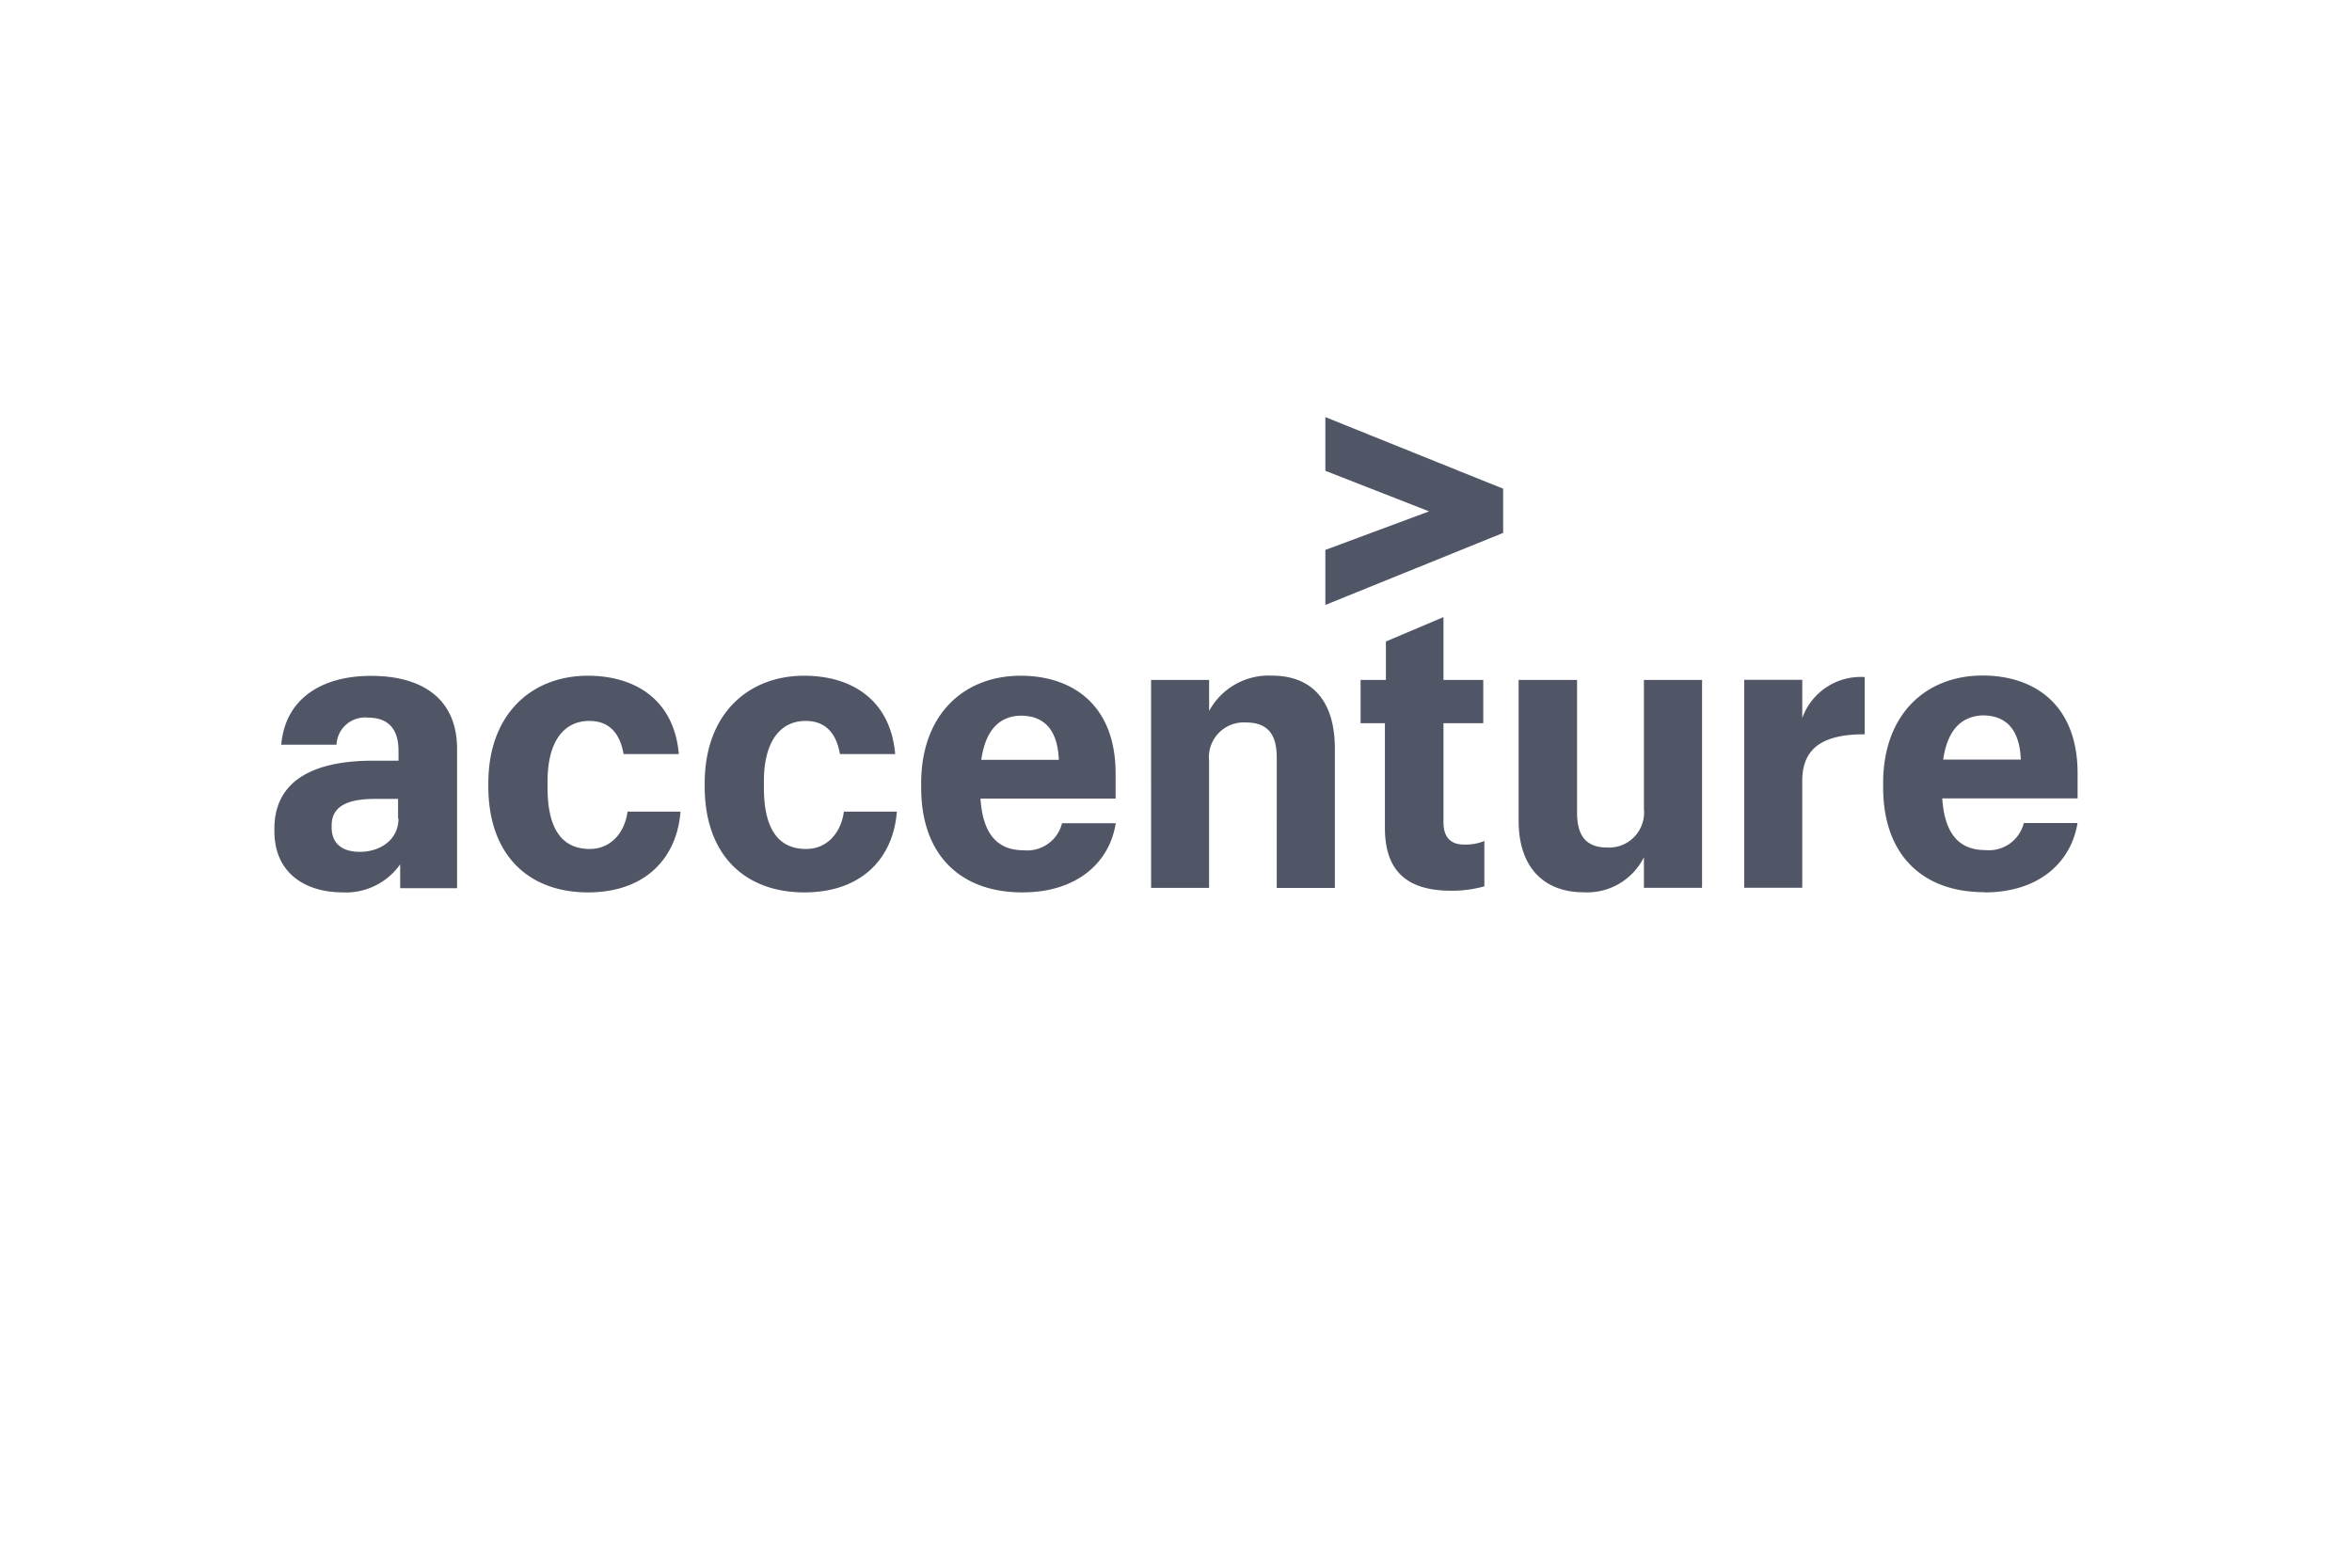 <svg xmlns="http://www.w3.org/2000/svg" viewBox="0 0 240 160"><title>accenture</title><path d="M135.24,56.125l10.586-3.934-10.586-4.14V42.571l18.143,7.307v4.511l-18.143,7.351V56.125ZM34.981,91.078C31.169,91.078,28,89.128,28,84.832v-.249c0-5.231,4.511-6.945,10.023-6.945h2.641V76.623c0-2.11-.938-3.382-3.125-3.382a2.906,2.906,0,0,0-3.188,2.597c-.007.055-.011.112-.013.166h-5.638c.408-4.713,4.14-7.025,9.169-7.025,5.028,0,8.771,2.186,8.771,7.463V90.648h-5.806V88.214A6.769,6.769,0,0,1,34.981,91.078Zm5.638-7.51V81.538H38.262c-2.921,0-4.42.813-4.42,2.719v.202c0,1.466.891,2.481,2.887,2.481,1.995,0,3.936-1.173,3.936-3.426l-.046.055ZM59.98,91.078c-5.888,0-10.151-3.652-10.151-10.837V79.961c0-7.183,4.511-10.995,10.151-10.995,4.824,0,8.805,2.437,9.289,7.994H63.632c-.361-2.062-1.419-3.382-3.496-3.382-2.515,0-4.263,1.984-4.263,6.168v.655c0,4.306,1.546,6.246,4.309,6.246,2.03,0,3.529-1.499,3.855-3.811H69.438c-.362,4.793-3.654,8.242-9.415,8.242h-.044Zm22.075,0C76.169,91.078,71.907,87.426,71.907,80.241V79.961c0-7.183,4.511-10.995,10.148-10.995,4.825,0,8.805,2.437,9.291,7.994H85.709c-.362-2.062-1.422-3.382-3.496-3.382-2.515,0-4.263,1.984-4.263,6.168v.655c0,4.306,1.546,6.246,4.309,6.246,2.027,0,3.527-1.499,3.853-3.811h5.402c-.361,4.793-3.641,8.242-9.415,8.242h-.043Zm22.246,0c-6.133,0-10.306-3.652-10.306-10.71V79.961c0-7.103,4.42-10.995,10.148-10.995,5.277,0,9.695,2.965,9.695,9.98V81.504H100.05c.248,3.811,1.872,5.277,4.42,5.277a3.663,3.663,0,0,0,3.902-2.763H113.851c-.619,4.003-3.946,7.058-9.506,7.058h-.044Zm-4.218-13.53h7.96c-.123-3.124-1.543-4.508-3.9-4.508-1.828.054-3.529,1.069-4.014,4.518l-.046-.011Zm17.378-8.152h5.917V72.563a6.913,6.913,0,0,1,6.417-3.607c3.855,0,6.416,2.31,6.416,7.465V90.627h-5.932V77.309c0-2.48-1.015-3.573-3.17-3.573a3.552,3.552,0,0,0-3.747,3.347,3.687,3.687,0,0,0,.014.589V90.615h-5.918V69.396Zm29.832-6.415v6.415h4.06v4.418H147.292V83.884c0,1.58.733,2.313,2.11,2.313a5.12,5.12,0,0,0,2.063-.363v4.625a12.279,12.279,0,0,1-3.382.45c-4.624,0-6.766-2.11-6.766-6.417V73.814h-2.48V69.396h2.582V65.472l5.873-2.491Zm26.386,27.633h-5.932V87.494a6.477,6.477,0,0,1-6.168,3.574c-3.811,0-6.617-2.312-6.617-7.307V69.396H160.925V82.926c0,2.436.968,3.573,3.09,3.573a3.574,3.574,0,0,0,3.746-3.393,3.538,3.538,0,0,0-.014-.541V69.396h5.932V90.614Zm4.306-21.231h5.919V73.285a6.336,6.336,0,0,1,6.37-4.184v5.841c-4.013,0-6.37,1.218-6.37,4.747v10.915H177.985v-21.221Zm24.478,21.674c-6.135,0-10.306-3.656-10.306-10.713V79.938c0-7.103,4.419-10.993,10.147-10.993,5.277,0,9.695,2.966,9.695,9.978v2.561H198.191c.248,3.812,1.87,5.278,4.418,5.278a3.667,3.667,0,0,0,3.902-2.763h5.482c-.666,4.025-3.938,7.08-9.496,7.08l-.034-.021Zm-4.218-13.533h7.96c-.122-3.124-1.543-4.511-3.9-4.511-1.836.081-3.54,1.095-4.026,4.545Z" fill="#505666"/></svg>